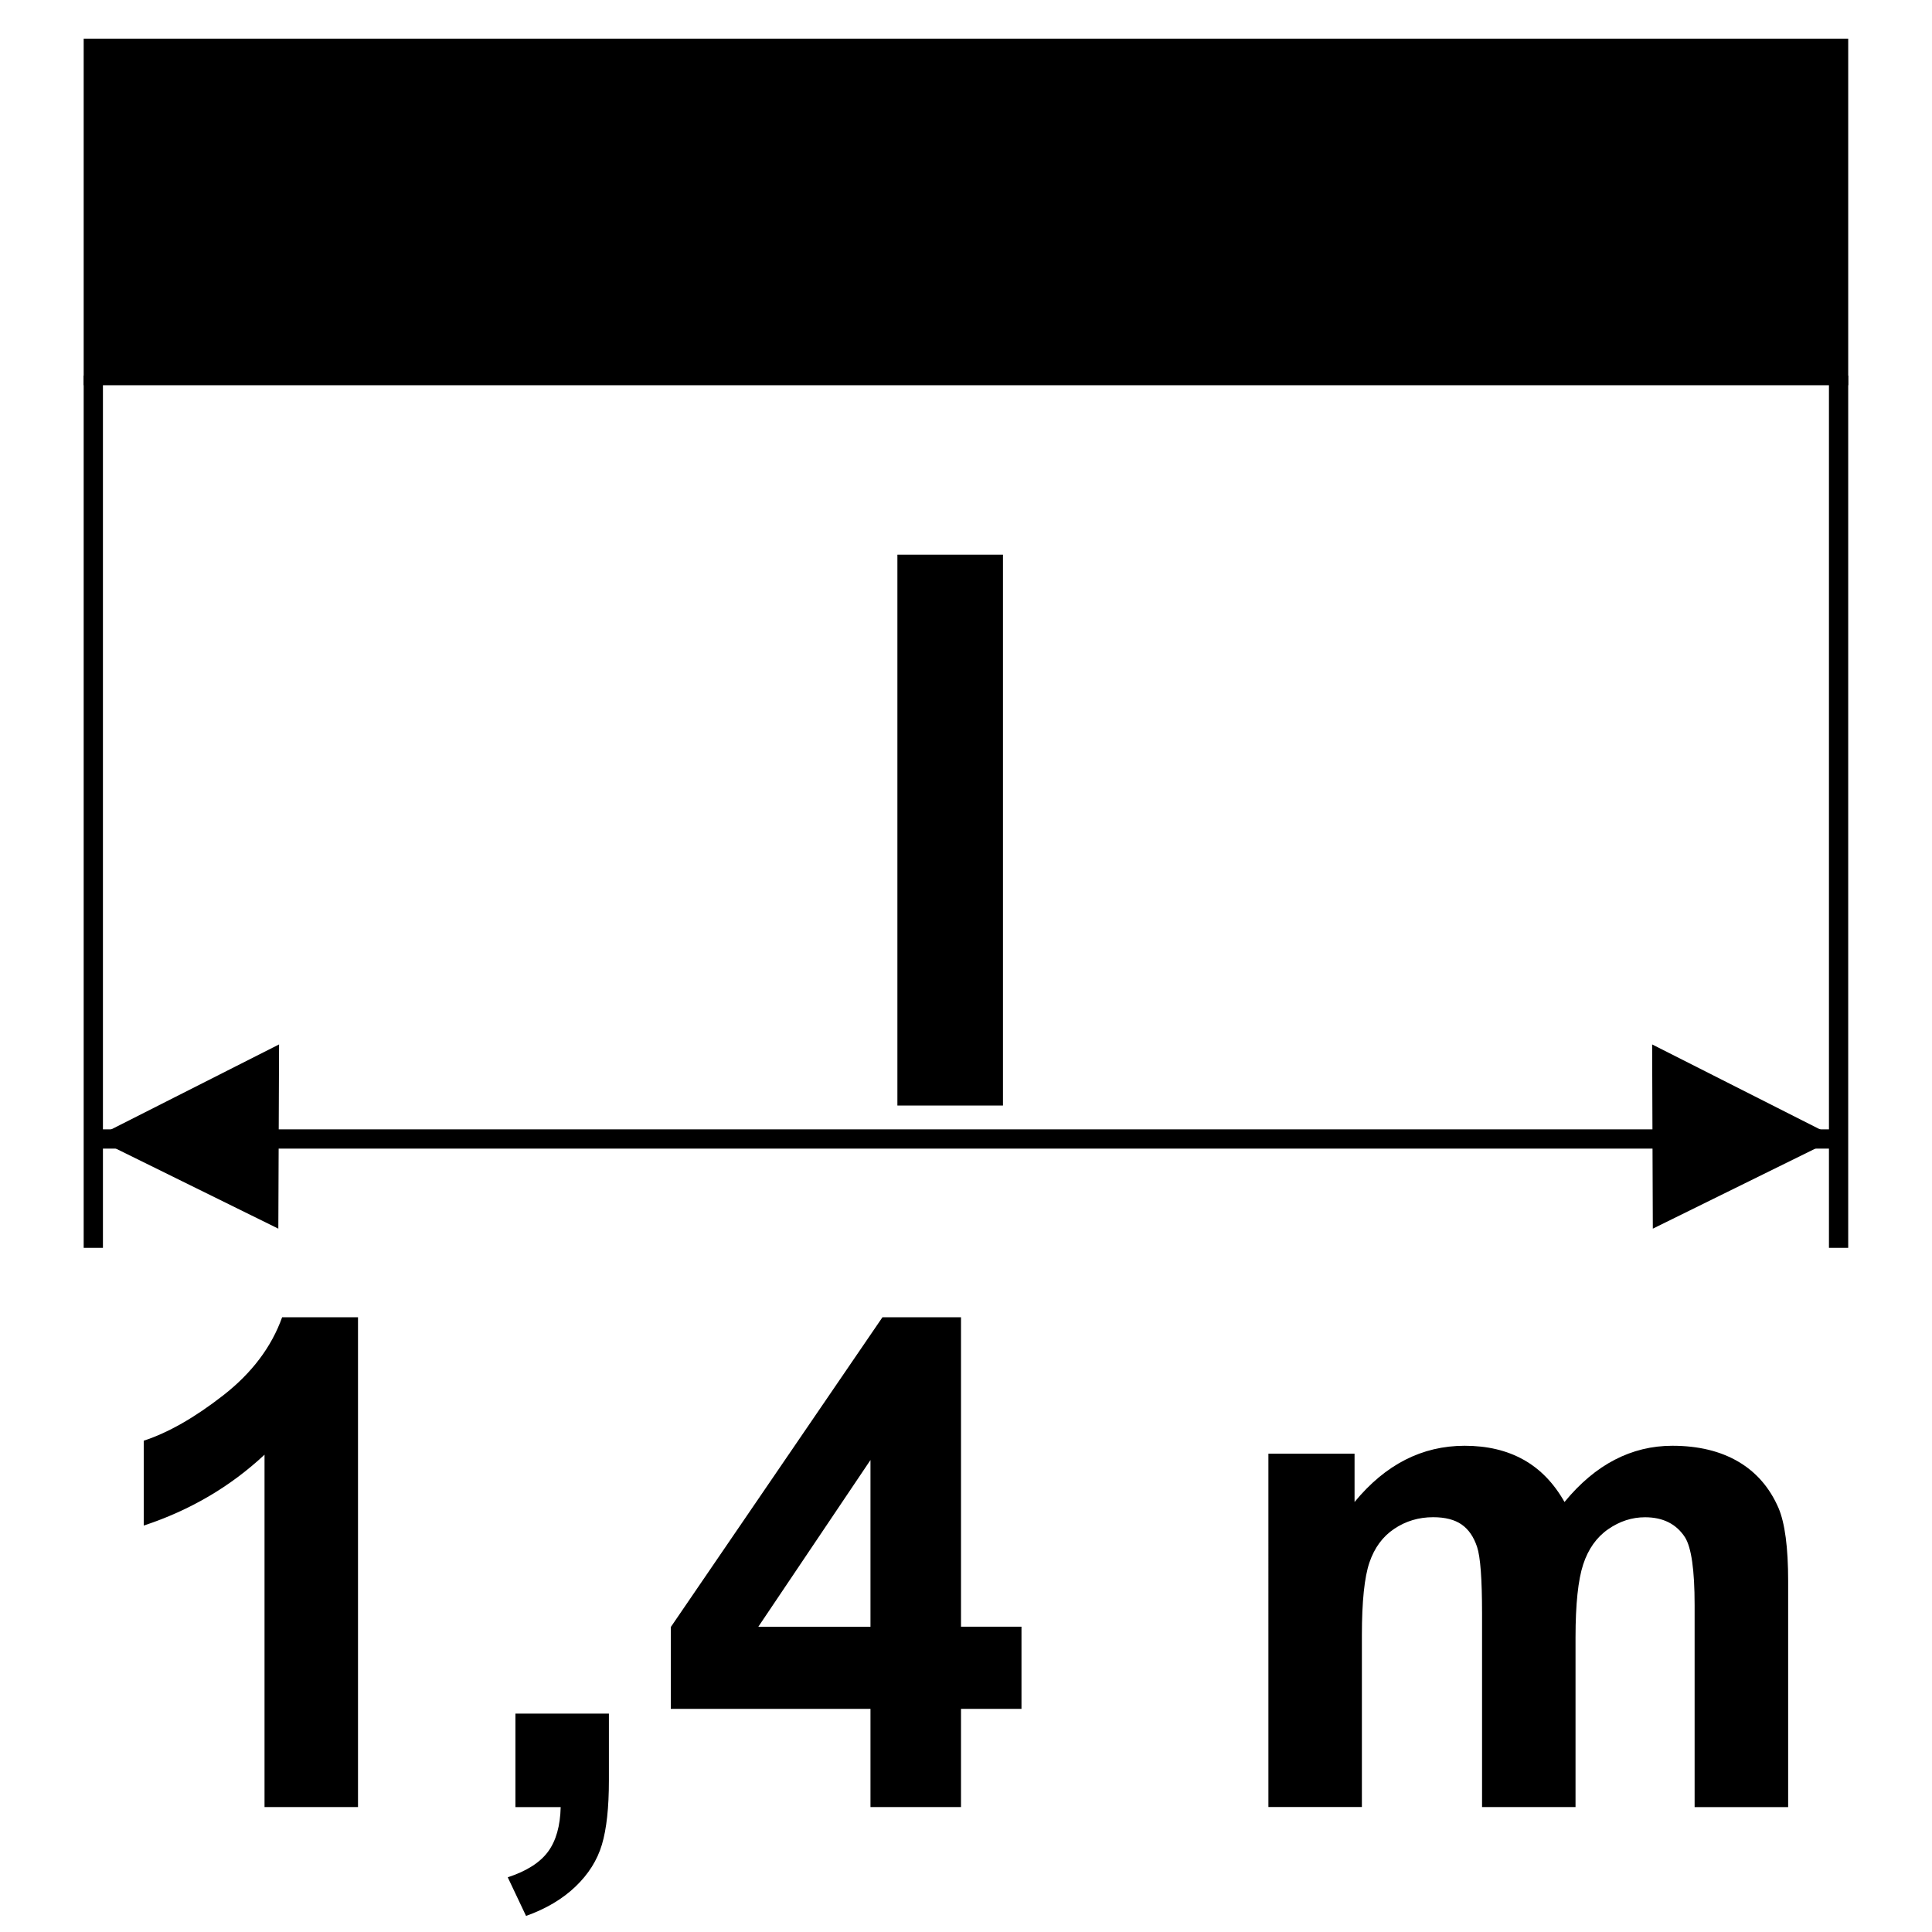 <?xml version="1.0" encoding="utf-8"?>
<!-- Generator: Adobe Illustrator 16.0.3, SVG Export Plug-In . SVG Version: 6.00 Build 0)  -->
<!DOCTYPE svg PUBLIC "-//W3C//DTD SVG 1.1//EN" "http://www.w3.org/Graphics/SVG/1.1/DTD/svg11.dtd">
<svg version="1.1" xmlns="http://www.w3.org/2000/svg" xmlns:xlink="http://www.w3.org/1999/xlink" x="0px" y="0px" width="34.02px"
	 height="34.02px" viewBox="0 0 34.02 34.02" enable-background="new 0 0 34.02 34.02" xml:space="preserve">
<g id="Layer_2">
	<g>
		<rect fill="none" width="34.018" height="34.016"/>
	</g>
</g>
<g id="Layer_1">
	<g>
		<g>
			<rect x="1.643" y="0.851" fill-rule="evenodd" clip-rule="evenodd" width="30.732" height="5.763"/>
			
				<rect x="1.643" y="0.851" fill="none" stroke="#000000" stroke-width="0.339" stroke-miterlimit="22.926" width="30.732" height="5.763"/>
			
				<line fill="none" stroke="#000000" stroke-width="0.339" stroke-miterlimit="22.926" x1="1.643" y1="6.614" x2="1.643" y2="21.973"/>
			
				<line fill="none" stroke="#000000" stroke-width="0.339" stroke-miterlimit="22.926" x1="32.375" y1="6.614" x2="32.375" y2="21.973"/>
			
				<line fill="none" stroke="#000000" stroke-width="0.339" stroke-miterlimit="22.926" x1="1.643" y1="20.056" x2="32.375" y2="20.056"/>
		</g>
		<g>
			<path d="M15.802,19.467v-9.7h1.859v9.7H15.802z"/>
		</g>
		<polygon points="4.901,21.635 4.914,18.391 1.661,20.038 1.661,20.038 		"/>
		<polygon points="29.104,21.635 29.092,18.391 32.346,20.038 32.346,20.038 		"/>
	</g>
	<g>
		<path d="M6.304,31.82H4.658v-6.205c-0.602,0.563-1.311,0.979-2.127,1.248v-1.494c0.43-0.141,0.896-0.406,1.4-0.799
			s0.85-0.852,1.037-1.375h1.336V31.82z"/>
		<path d="M9.076,30.174h1.646v1.178c0,0.477-0.041,0.854-0.123,1.129s-0.237,0.521-0.466,0.74s-0.519,0.391-0.87,0.516l-0.322-0.68
			c0.332-0.109,0.568-0.26,0.709-0.451s0.215-0.453,0.223-0.785H9.076V30.174z"/>
		<path d="M15.328,31.82v-1.729h-3.516V28.65l3.727-5.455h1.383v5.449h1.065v1.447h-1.065v1.729H15.328z M15.328,28.645v-2.936
			l-1.975,2.936H15.328z"/>
		<path d="M22.334,25.598h1.518v0.85c0.543-0.66,1.189-0.99,1.939-0.99c0.398,0,0.744,0.082,1.037,0.246s0.533,0.412,0.721,0.744
			c0.273-0.332,0.568-0.58,0.885-0.744s0.654-0.246,1.014-0.246c0.457,0,0.844,0.094,1.16,0.279s0.553,0.457,0.709,0.816
			c0.113,0.266,0.17,0.695,0.17,1.289v3.979H29.84v-3.557c0-0.617-0.057-1.016-0.17-1.195c-0.152-0.234-0.387-0.352-0.703-0.352
			c-0.23,0-0.447,0.07-0.65,0.211s-0.35,0.348-0.439,0.619s-0.135,0.699-0.135,1.285v2.988h-1.646v-3.41
			c0-0.605-0.029-0.996-0.088-1.172s-0.148-0.307-0.271-0.393s-0.291-0.129-0.502-0.129c-0.254,0-0.482,0.068-0.686,0.205
			s-0.348,0.334-0.436,0.592s-0.133,0.686-0.133,1.283v3.023h-1.646V25.598z"/>
	</g>
	<g>
	</g>
	<g>
	</g>
	<g>
	</g>
	<g>
	</g>
	<g>
	</g>
	<g>
	</g>
</g>
</svg>
